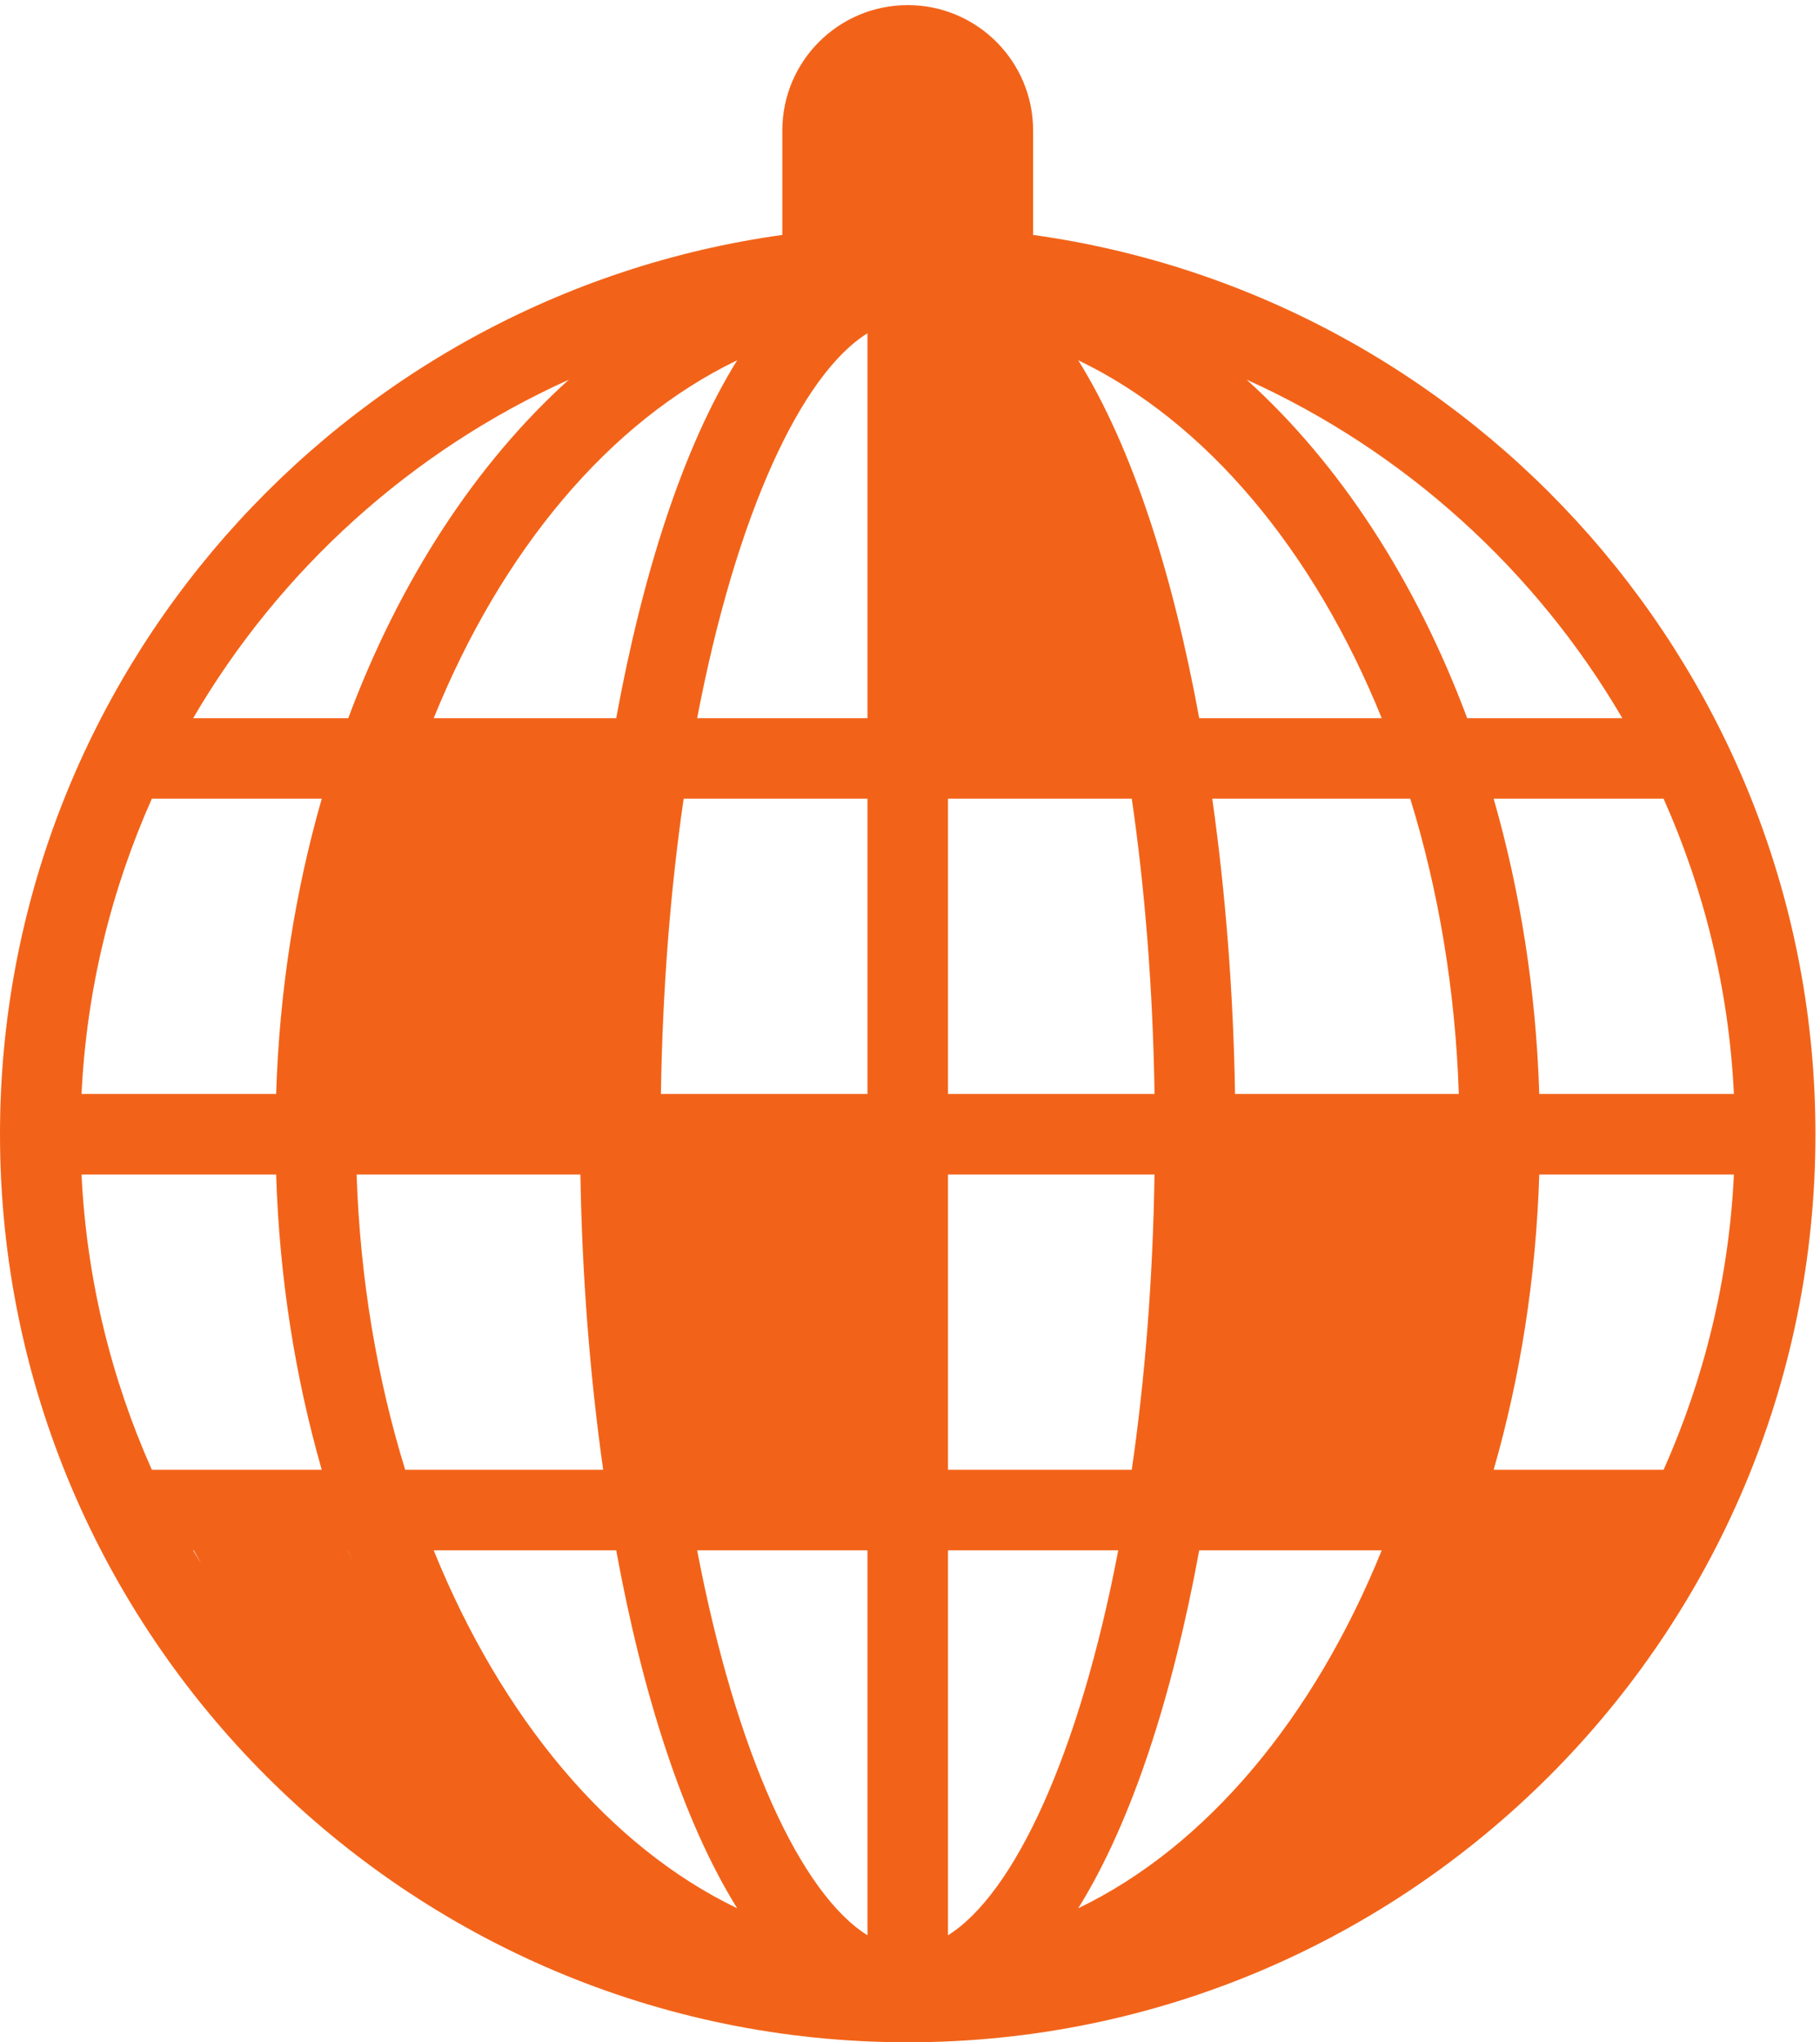 <?xml version="1.0" encoding="UTF-8" standalone="no"?>
<!-- Created with Inkscape (http://www.inkscape.org/) -->

<svg
   version="1.1"
   id="svg1"
   width="849.56"
   height="953"
   viewBox="0 0 849.56 953"
   sodipodi:docname="Disco_Ball.eps"
   xmlns:inkscape="http://www.inkscape.org/namespaces/inkscape"
   xmlns:sodipodi="http://sodipodi.sourceforge.net/DTD/sodipodi-0.dtd"
   xmlns="http://www.w3.org/2000/svg"
   xmlns:svg="http://www.w3.org/2000/svg">
  <defs
     id="defs1" />
  <sodipodi:namedview
     id="namedview1"
     pagecolor="#ffffff"
     bordercolor="#000000"
     borderopacity="0.25"
     inkscape:showpageshadow="2"
     inkscape:pageopacity="0.0"
     inkscape:pagecheckerboard="0"
     inkscape:deskcolor="#d1d1d1">
    <inkscape:page
       x="0"
       y="0"
       inkscape:label="1"
       id="page1"
       width="849.56"
       height="953"
       margin="0"
       bleed="0" />
  </sodipodi:namedview>
  <g
     id="g1"
     inkscape:groupmode="layer"
     inkscape:label="1">
    <g
       id="group-R5">
      <path
         id="path2"
         d="m 5838.74,2008.57 h -596.45 c 92.69,322.37 148.64,671.02 160.09,1035.99 h 683.16 C 6067.82,2677.3 5981.01,2327.95 5838.74,2008.57 Z M 3784.28,470.211 c 189.65,304.648 332.02,750.259 424.61,1255.819 h 640.55 C 4611.1,1137.74 4233.58,686.051 3784.28,470.211 Z M 3327.11,375.43 v 1350.6 h 597.64 C 3787.86,1009.11 3559.18,520.289 3327.11,375.43 Z m -282.55,0 c -232.17,144.859 -460.75,633.68 -597.74,1350.6 h 597.74 z m -1522.43,1350.6 h 640.55 C 2255.27,1220.48 2397.54,774.859 2587.3,470.211 2137.99,686.051 1760.47,1137.74 1522.13,1726.03 Z m -842.224,0 c 9.098,-15.78 17.867,-31.31 26.344,-46.61 -9.48,15.54 -19.27,30.87 -28.461,46.61 z M 286.129,3044.56 h 683.062 c 11.45,-364.87 67.499,-713.62 160.089,-1035.99 H 532.93 C 390.563,2327.95 303.852,2677.2 286.129,3044.56 Z M 532.93,4363.1 h 596.35 C 1036.59,4040.63 980.641,3691.98 969.191,3327.11 H 286.129 c 17.723,367.26 104.535,716.61 246.801,1035.99 z M 1996.32,5833.16 C 1670.97,5539.77 1403.06,5130.19 1222.17,4645.54 H 677.789 c 304.145,520.59 765.391,938.13 1318.531,1187.62 z m 590.98,68.2 C 2397.54,5596.72 2255.27,5151.2 2162.68,4645.54 h -640.55 c 238.34,588.39 615.86,1039.98 1065.17,1255.82 z M 3327.11,3327.11 V 4363.1 h 645.13 c 45.5,-313.01 74.07,-660.76 79.84,-1035.99 z m 0,-282.55 h 724.87 c -5.77,-375.13 -34.34,-722.98 -79.84,-1035.99 h -645.03 z m -282.55,1601.08 h -597.74 c 136.99,716.82 365.58,1205.74 597.74,1350.6 z M 2319.59,3327.11 c 5.77,375.13 34.34,722.98 79.84,1035.99 h 645.13 V 3327.11 Z M 1251.64,3044.56 h 785.4 c 5.68,-350.04 32.76,-702.07 79.95,-1035.99 h -694.91 c -98.17,318.68 -158.3,668.13 -170.44,1035.99 z m -29.88,-1318.53 h 0.41 c 4.5,-12.07 9.3,-23.87 13.91,-35.83 -5.06,12.05 -9.73,23.95 -14.32,35.83 z m 3627.68,2919.61 h -640.55 c -92.59,505.56 -234.86,951.18 -424.61,1255.82 449.3,-215.84 826.82,-667.53 1065.16,-1255.82 z M 4334.63,3327.11 c -5.68,350.04 -32.76,702.08 -79.95,1035.99 h 694.91 c 98.27,-318.68 158.3,-668.13 170.44,-1035.99 z m 1359.26,1318.53 h -544.48 c -180.9,484.65 -448.81,894.23 -774.16,1187.72 553.14,-249.59 1014.39,-667.23 1318.64,-1187.72 z m 391.65,-1318.53 h -683.16 c -11.45,364.87 -67.5,713.62 -160.09,1035.99 h 596.45 c 142.27,-319.38 229.08,-668.63 246.8,-1035.99 z M 3625.95,6341.13 v 366.21 c 0,243.07 -197.04,440.12 -440.11,440.12 -243.07,0 -440.12,-197.05 -440.12,-440.12 V 6341.13 C 1196.58,6126.1 0,4793.2 0,3185.84 0,1429.25 1429.15,0 3185.84,0 c 1756.68,0 3185.83,1429.15 3185.83,3185.84 0,1607.36 -1196.58,2940.26 -2745.72,3155.29"
         style="fill:#f26319;fill-opacity:1;fill-rule:nonzero;stroke:none"
         transform="matrix(0.133,0,0,-0.133,0,953)" />
    </g>
  </g>
</svg>
